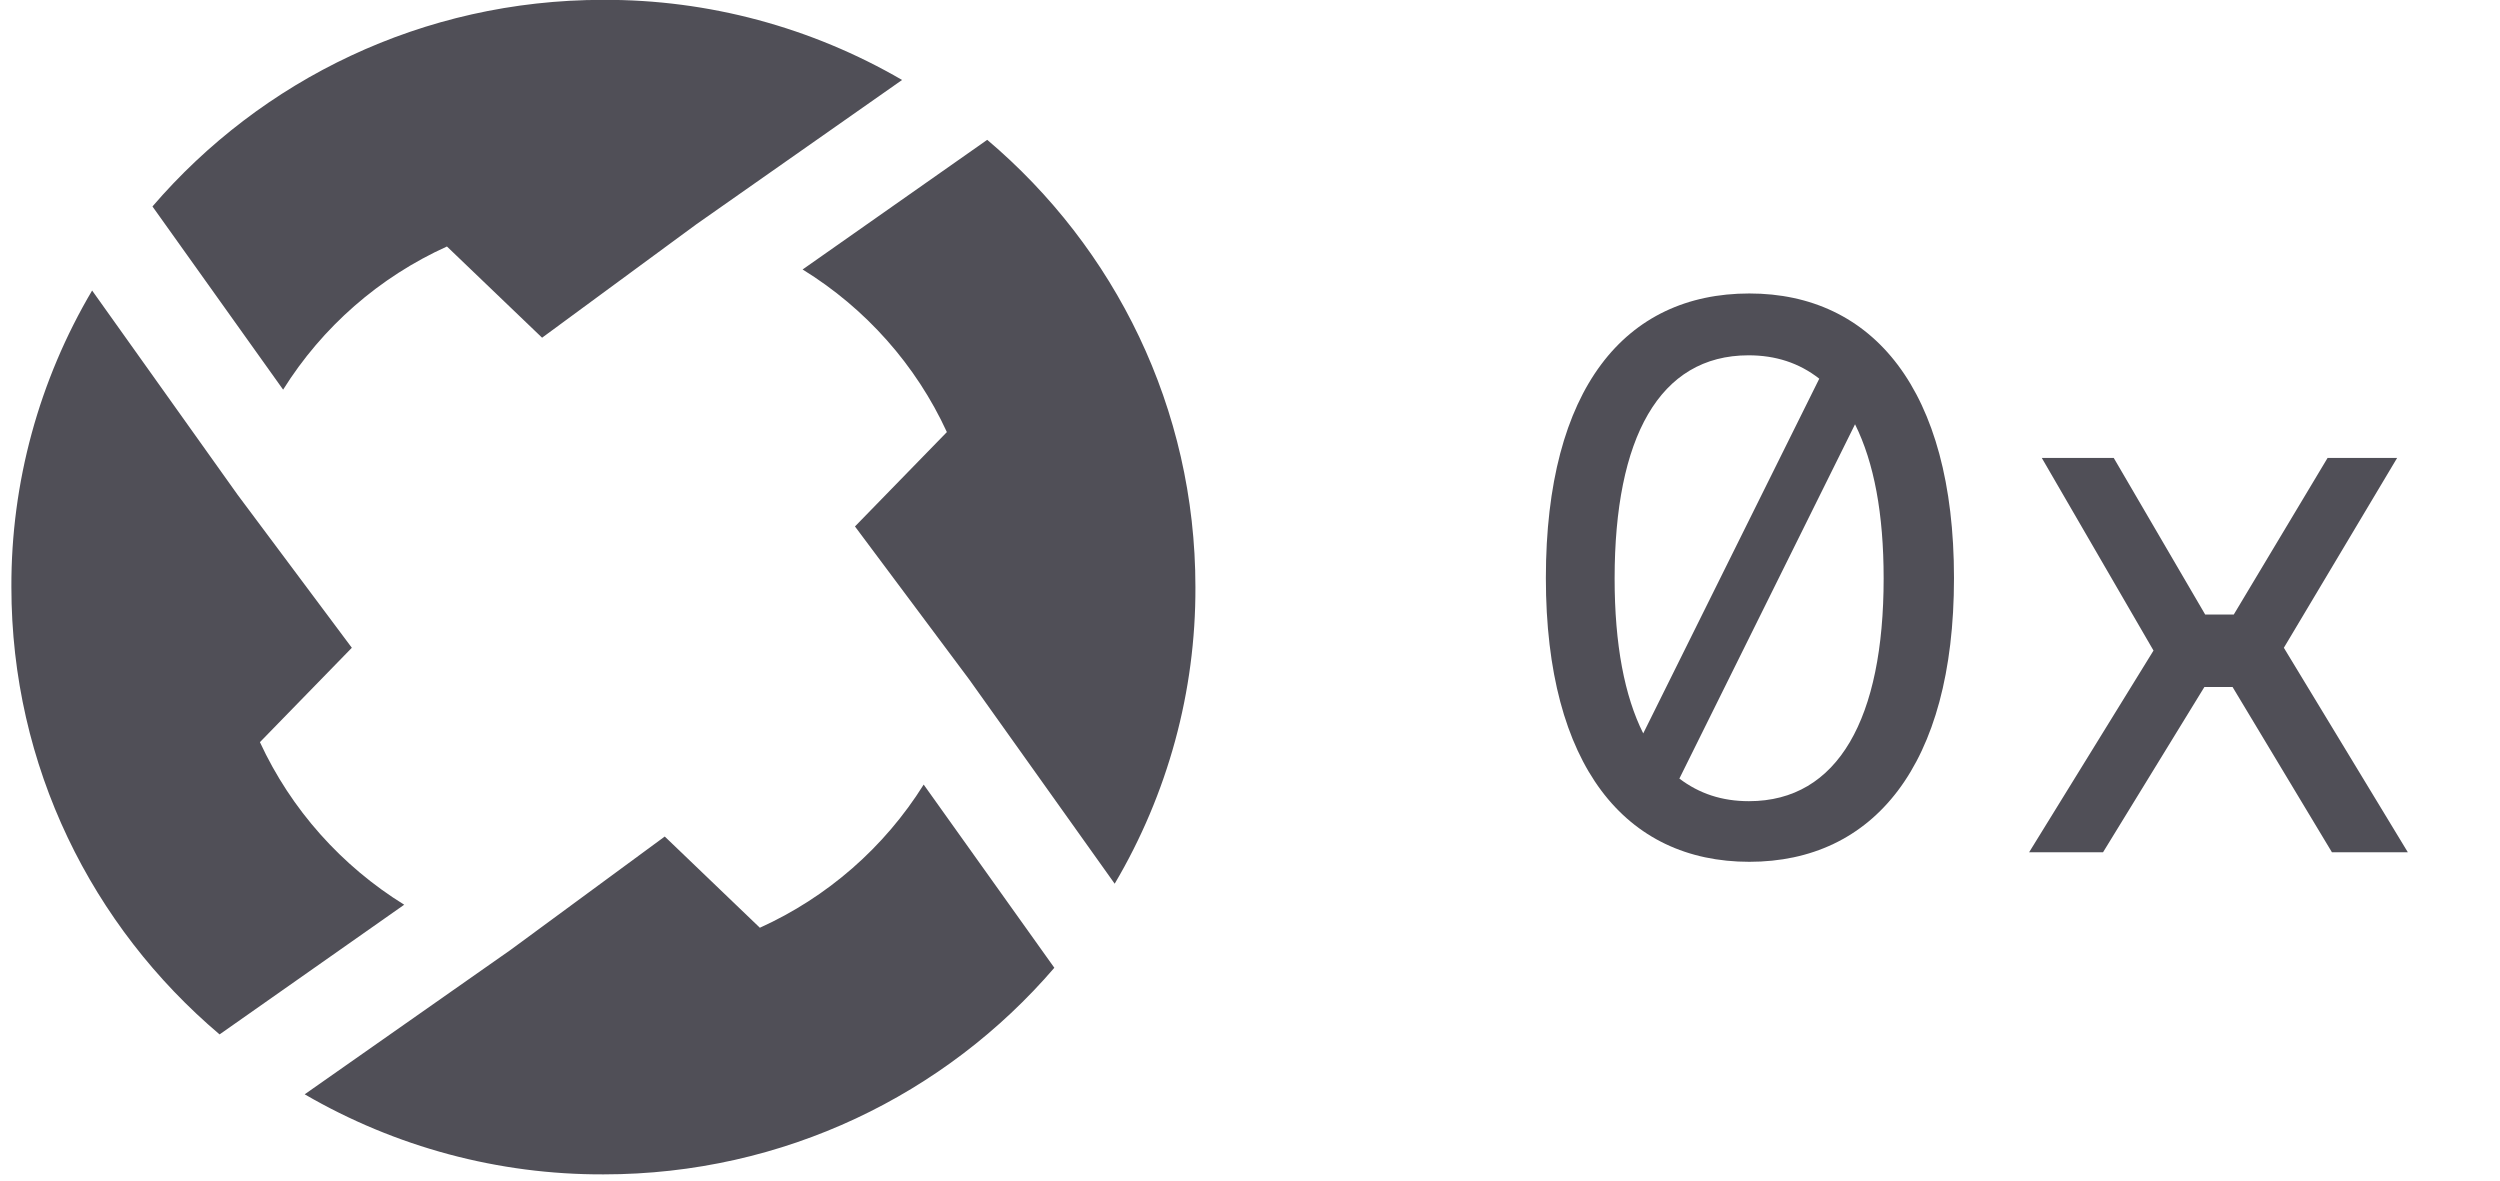 <svg width="72" height="34" viewBox="0 0 72 34" fill="#504F57" xmlns="http://www.w3.org/2000/svg">
<g id="0x-logo.965caa68.svg" clip-path="url(#clip0_2266_30653)">
<path id="Vector" d="M7.486 21.374L10.133 18.656L6.842 14.248L2.653 8.367C1.122 10.959 0.317 13.905 0.328 16.909C0.328 22.071 2.653 26.684 6.324 29.791L11.641 26.056C9.834 24.937 8.384 23.316 7.486 21.374ZM12.872 7.099L15.612 9.726L20.054 6.46L25.98 2.303C23.368 0.784 20.399 -0.016 17.372 -0.004C12.17 -0.004 7.521 2.303 4.391 5.946L8.154 11.222C9.282 9.417 10.927 7.978 12.872 7.099ZM24.623 15.162L27.914 19.57L32.103 25.451C33.634 22.859 34.439 19.913 34.428 16.909C34.428 11.747 32.103 7.133 28.432 4.027L23.115 7.761C24.933 8.881 26.383 10.514 27.27 12.444L24.623 15.162ZM30.365 27.872L26.602 22.596C25.474 24.401 23.828 25.84 21.884 26.719L19.145 24.092L14.702 27.359L8.775 31.516C11.388 33.035 14.357 33.834 17.384 33.822C22.574 33.822 27.235 31.516 30.365 27.872Z"/>
<path id="Vector_2" d="M44.521 16.648C44.521 11.18 46.81 8.452 50.381 8.452C53.929 8.452 56.275 11.214 56.275 16.648C56.275 22.069 53.94 24.82 50.381 24.82C46.821 24.82 44.521 22.069 44.521 16.648ZM50.358 10.233C47.783 10.233 46.501 12.618 46.501 16.659C46.501 18.565 46.787 20.049 47.325 21.122L52.395 10.906C51.812 10.45 51.136 10.233 50.358 10.233ZM48.366 22.423C48.939 22.857 49.591 23.074 50.369 23.074C52.945 23.074 54.249 20.677 54.249 16.659C54.249 14.798 53.975 13.326 53.425 12.219L48.366 22.423ZM69.037 13.189L65.775 18.656L69.346 24.546H67.16L64.298 19.786H63.486L60.567 24.546H58.438L62.021 18.736L58.804 13.189H60.876L63.509 17.698H64.333L67.034 13.189H69.037Z"/>
</g>
<defs>
<clipPath id="clip0_2266_30653">
<rect width="71.317" height="34" transform="translate(0.054)"/>
</clipPath>
</defs>
</svg>

